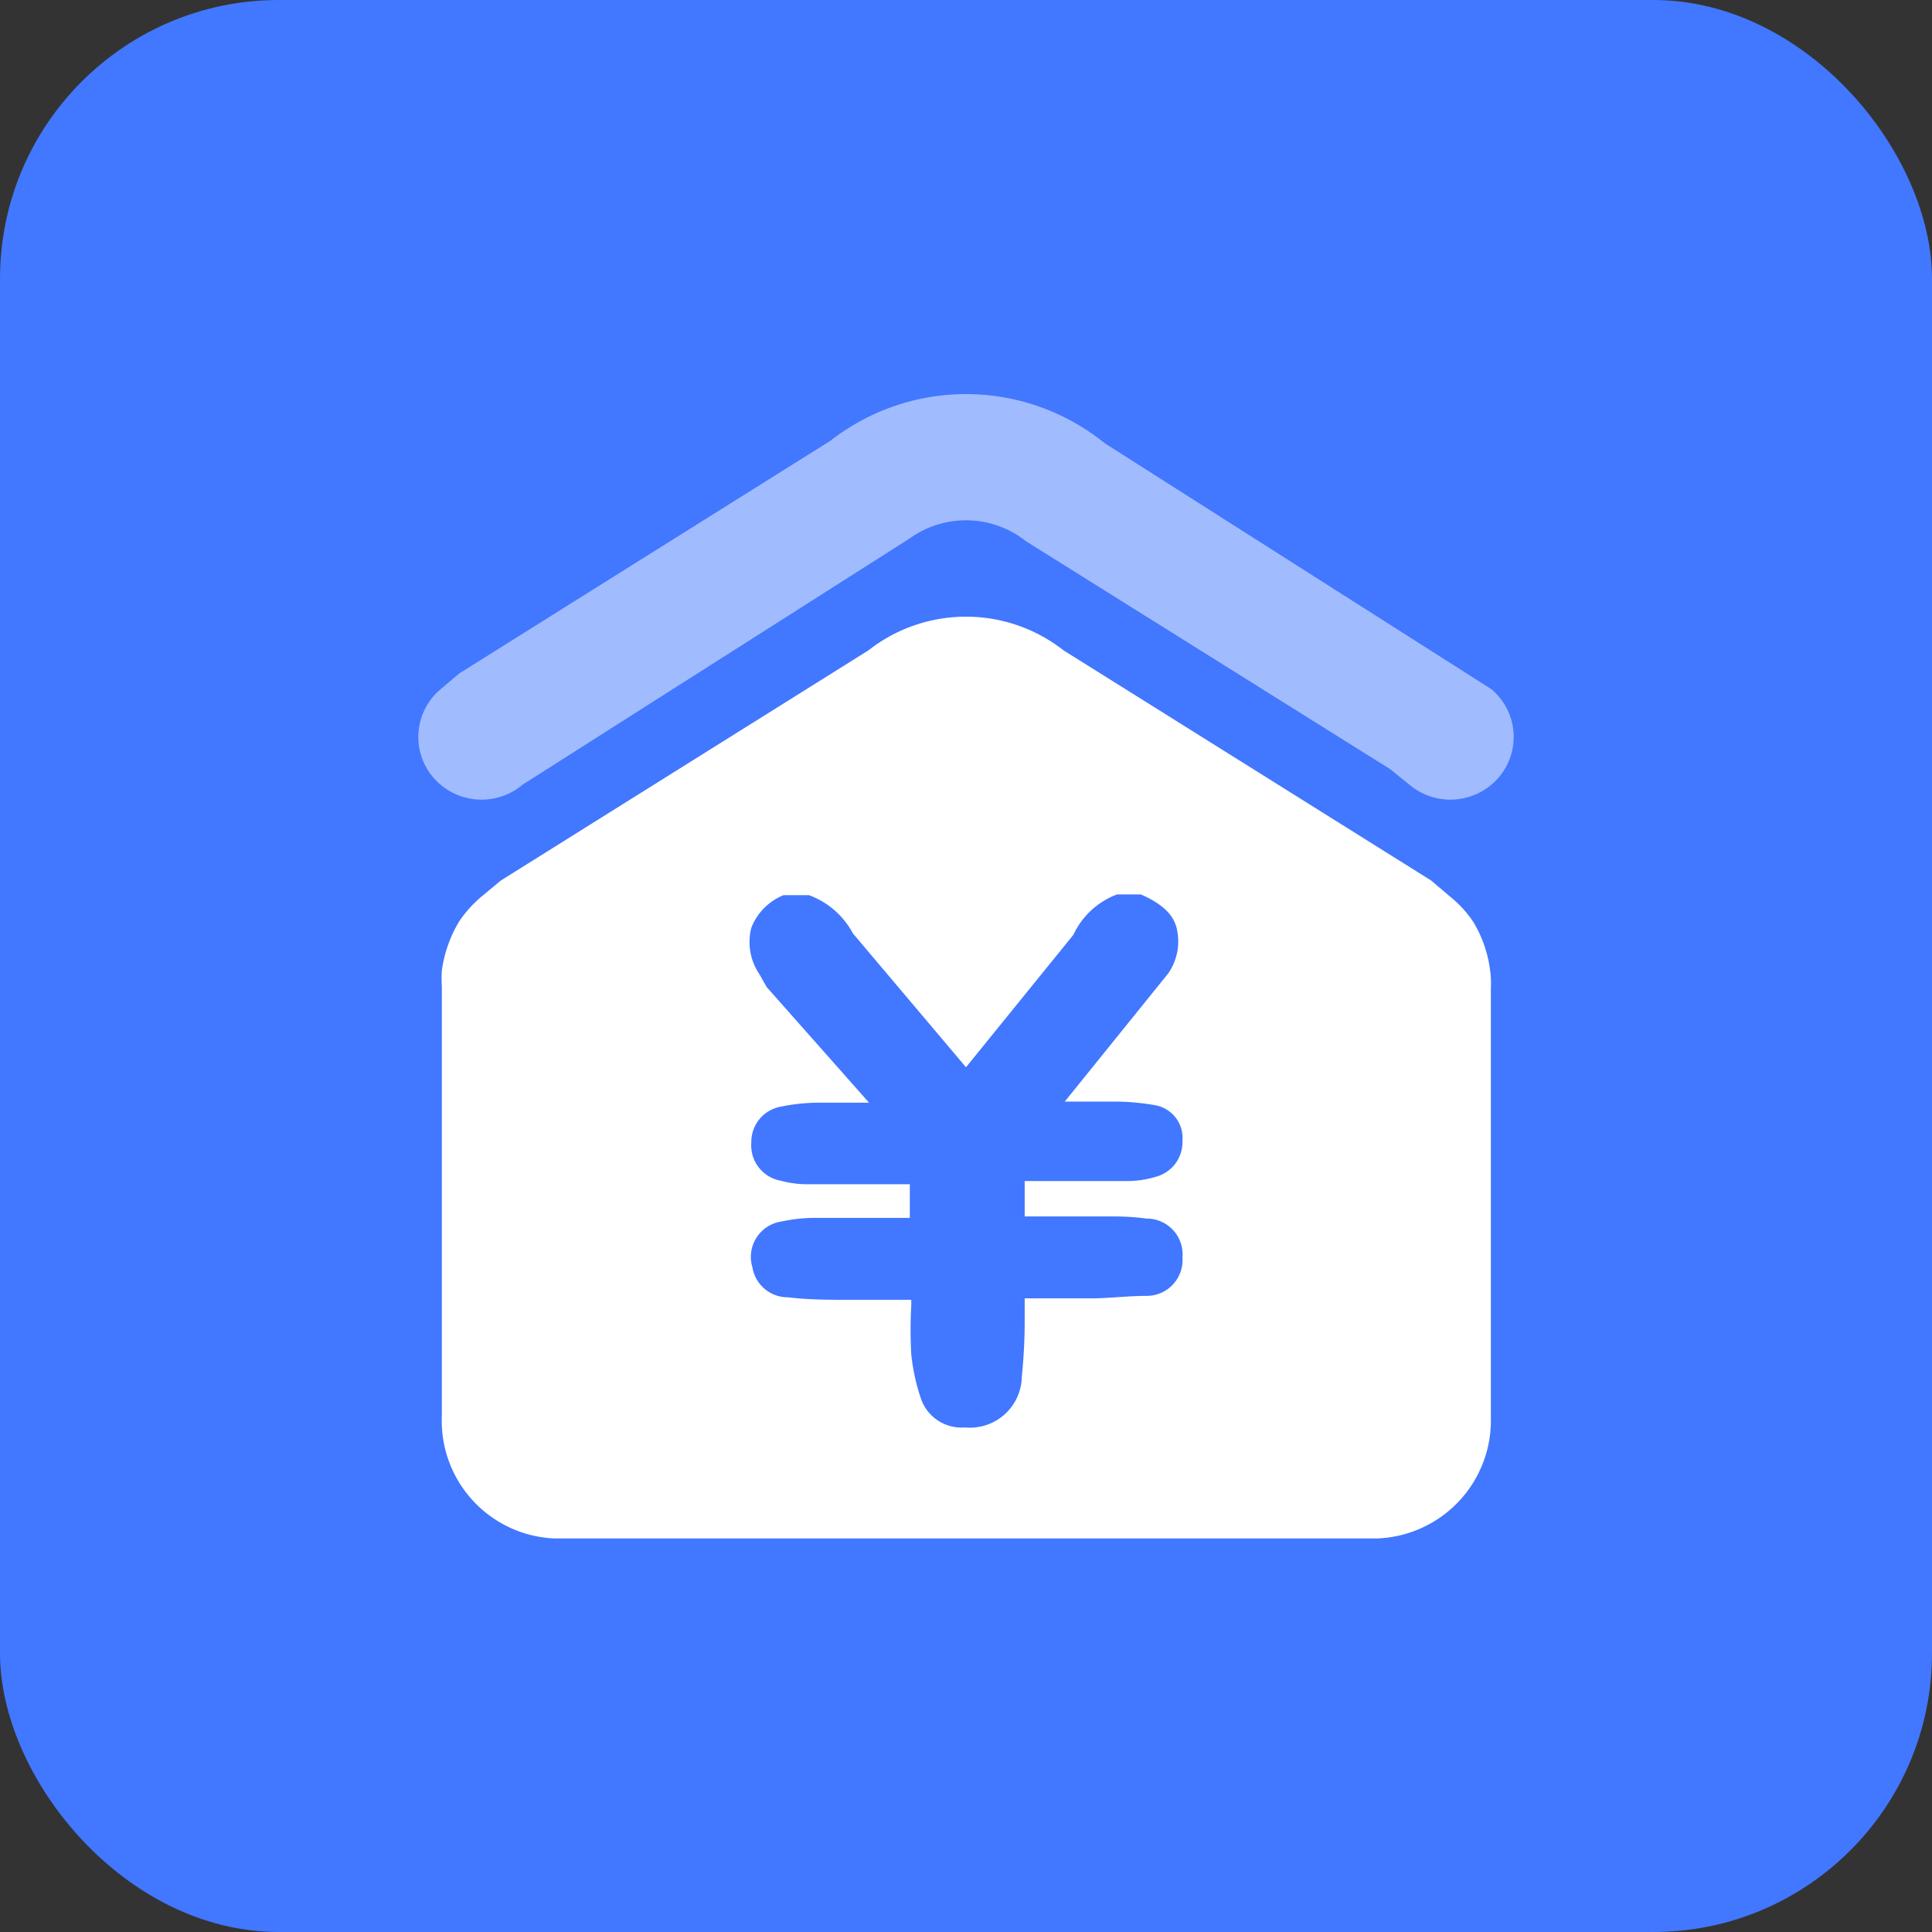 <svg xmlns="http://www.w3.org/2000/svg" viewBox="0 0 54 54"><rect x="0" y="0" width="54" height="54" fill="#333333" stroke="none"/><defs><style>.cls-1{fill:#4277ff;}.cls-2{fill:#fff;}.cls-3{opacity:0.5;}</style></defs><g id="图层_2" data-name="图层 2"><g id="图层_1-2" data-name="图层 1"><rect class="cls-1" width="54" height="54" rx="7.79"/><path class="cls-2" d="M41.65,27.13a3.45,3.45,0,0,0-.47-1.36h0a3.14,3.14,0,0,0-.65-.71L40,24.61,29.73,18.18a4.42,4.42,0,0,0-5.46,0L14,24.61l-.53.44a3.35,3.35,0,0,0-.64.71h0a3.63,3.63,0,0,0-.48,1.36,3.4,3.4,0,0,0,0,.45v12A3.29,3.29,0,0,0,15.49,43h23a3.3,3.3,0,0,0,3.18-3.38v-12C41.68,27.43,41.67,27.28,41.65,27.13ZM31.1,34a6.91,6.91,0,0,1,.95.06,1,1,0,0,1,1,1.09,1,1,0,0,1-1,1.07c-.48,0-1,.06-1.47.07H28.64c0,.18,0,.4,0,.64a15.16,15.16,0,0,1-.08,1.55A1.45,1.45,0,0,1,27,39.9h-.07a1.2,1.2,0,0,1-1.18-.78,5.67,5.67,0,0,1-.28-1.27,12.58,12.58,0,0,1,0-1.36v-.16H23.74c-.57,0-1.14,0-1.71-.07a1,1,0,0,1-1-.84,1,1,0,0,1,.82-1.28,4.41,4.41,0,0,1,.89-.1h2.69v-.94H22.58a2.78,2.78,0,0,1-.76-.1A1,1,0,0,1,21,31.93a1,1,0,0,1,.83-1,5.35,5.35,0,0,1,1.05-.11h1.41l-2.86-3.23-.21-.37A1.6,1.6,0,0,1,21,25.93a1.62,1.62,0,0,1,.9-.91l.71,0a2.28,2.28,0,0,1,1.23,1.07L27,29.83l3-3.7A2.2,2.2,0,0,1,31.22,25h.67c.61.27.91.57,1,.95a1.57,1.57,0,0,1-.24,1.26l-2.89,3.58H30l.77,0,.42,0a6.59,6.59,0,0,1,1.09.1.93.93,0,0,1,.77,1,1,1,0,0,1-.74,1,2.74,2.74,0,0,1-.76.12H28.64V34Z"/><g class="cls-3"><path class="cls-2" d="M40.53,22.35a1.77,1.77,0,0,1-1.14-.42l-.53-.43L28.68,15.13a2.7,2.7,0,0,0-3.27-.07l-10.8,6.87a1.78,1.78,0,0,1-2.5-.2,1.74,1.74,0,0,1,.21-2.47l.52-.44,10.37-6.5a6.16,6.16,0,0,1,7.67.07l10.8,6.87a1.74,1.74,0,0,1,.21,2.47A1.78,1.78,0,0,1,40.53,22.35Z"/></g></g></g></svg>